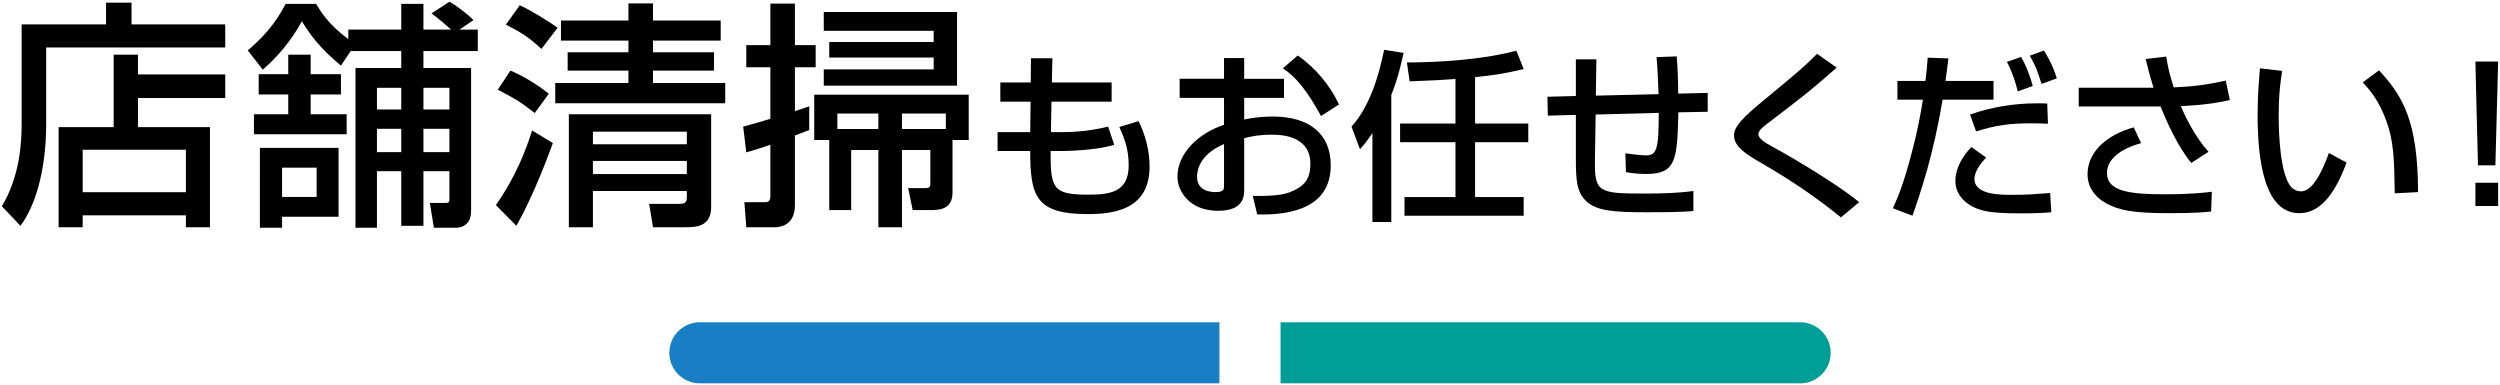 <?xml version="1.0" encoding="utf-8"?>
<!-- Generator: Adobe Illustrator 27.2.0, SVG Export Plug-In . SVG Version: 6.00 Build 0)  -->
<svg version="1.1" id="レイヤー_1" xmlns="http://www.w3.org/2000/svg" xmlns:xlink="http://www.w3.org/1999/xlink" x="0px"
	 y="0px" viewBox="0 0 409 63" style="enable-background:new 0 0 409 63;" xml:space="preserve">
<style type="text/css">
	.st0{fill:#187FC4;}
	.st1{fill:#009E96;}
</style>
<g>
	<g>
		<path class="st0" d="M199.5,62.718h-85c-2.761,0-5-2.239-5-5v0c0-2.761,2.239-5,5-5h85V62.718z"/>
		<path class="st1" d="M294.5,62.718h-85v-10h85c2.761,0,5,2.239,5,5v0C299.5,60.48,297.261,62.718,294.5,62.718z"/>
	</g>
	<g>
		<g>
			<g>
				<path d="M3.541,3.987h13.806v-3.55h4.173v3.55h15.328V7.77H7.558v12.363c0,8.073-1.911,13.729-4.212,16.81l-3.042-3.198
					c2.925-4.875,3.237-10.297,3.237-13.533V3.987z M36.848,16.038H22.574v4.759h11.778v16.38h-3.939v-1.949H13.526v1.949H9.586
					v-16.38h9.009V8.94h3.979v3.237h14.274V16.038z M13.526,24.501v6.942h16.887v-6.942H13.526z"/>
				<path d="M57.377,8.355l-1.599,2.379c-3.51-2.926-4.953-4.953-6.396-7.255c-1.833,3.354-4.056,5.89-6.396,7.918l-2.458-3.159
					c3.706-3.081,5.188-5.733,6.202-7.605h4.992c0.624,1.053,1.872,3.276,5.265,5.772V4.844h8.658V0.632h3.627v4.212h4.524
					c-0.312-0.272-1.794-1.638-3.198-2.651l2.925-1.911c1.131,0.624,3.042,2.066,3.939,3.003l-2.301,1.56h3.003v3.511h-8.893v2.769
					h7.8v23.362c0,2.652-1.989,2.769-2.457,2.769h-3.627l-0.663-4.056H72.9c0.273,0,0.624,0,0.624-0.507v-4.681h-4.251v8.932h-3.627
					v-8.932h-3.978v9.243h-3.51V11.124h7.488V8.355H57.377z M41.543,18.69h5.616v-3.237h-4.836v-3.314h4.836V8.94h3.666v3.198h4.953
					v3.314h-4.953v3.237h5.89v3.276H41.543V18.69z M42.518,24.189h12.871V35.46h-9.244v1.794h-3.627V24.189z M46.145,27.426v4.797
					H51.8v-4.797H46.145z M61.668,14.361v3.549h3.978v-3.549H61.668z M61.668,21.069v3.822h3.978v-3.822H61.668z M69.273,14.361
					v3.549h4.251v-3.549H69.273z M69.273,21.069v3.822h4.251v-3.822H69.273z"/>
				<path d="M90.448,23.41c-0.663,1.794-3.003,8.268-5.967,13.533l-3.354-3.394c3.393-4.836,4.992-9.282,5.928-12.207L90.448,23.41z
					 M83.507,11.552c1.716,0.702,4.251,2.146,6.279,3.783l-2.301,3.159c-2.379-1.872-3.276-2.379-6.045-3.821L83.507,11.552z
					 M85.028,0.867c1.56,0.663,4.797,2.651,6.201,3.666l-2.652,3.471c-1.989-1.833-2.964-2.496-5.811-3.978L85.028,0.867z
					 M106.829,8.549h9.984v3.003h-9.984v2.028h11.817v3.315H90.839v-3.315h11.974v-2.028h-9.945V8.549h9.945V6.638H91.775V3.363
					h11.038V0.554h4.017v2.809h11.076v3.275h-11.076V8.549z M116.345,18.69v15.172c0,3.237-2.457,3.314-4.329,3.314h-5.187
					l-0.624-3.821h4.602c1.131,0,1.56-0.117,1.56-1.054v-1.053H97.001v5.928h-3.939V18.69H116.345z M97.001,21.537v2.067h15.367
					v-2.067H97.001z M97.001,26.334v2.145h15.367v-2.145H97.001z"/>
				<path d="M121.586,20.718c1.209-0.312,3.315-0.937,4.446-1.287v-8.425h-3.939V7.379h3.939V0.593h4.017v6.786h3.393v3.627h-3.393
					v7.177c0.507-0.156,1.56-0.507,2.34-0.78v3.861c-0.546,0.234-1.677,0.663-2.34,0.897v11.388c0,3.511-2.691,3.627-3.276,3.627
					h-4.68l-0.312-4.095h3.198c0.507,0,1.053,0,1.053-0.975v-8.425c-1.209,0.429-2.223,0.741-3.939,1.248L121.586,20.718z
					 M155.829,22.902v8.658c0,2.809-2.379,2.809-3.666,2.809h-2.847l-0.741-3.588h2.73c0.897,0,0.897-0.312,0.897-0.858v-5.382
					h-4.641v12.636H143.7V24.541h-4.446v9.828h-3.588V22.902h-2.457v-7.41h25.273v7.41H155.829z M156.571,1.959V14.01h-21.802
					v-2.652h17.979v-1.95h-17.083V6.873h17.083V5.04h-17.979V1.959H156.571z M136.992,18.573v2.535h6.708v-2.535H136.992z
					 M154.738,18.573h-7.176v2.535h7.176V18.573z"/>
				<path d="M168.663,9.527h3.51l-0.09,3.96h9.78v3.149h-9.84l-0.09,4.979h1.86c3.57,0,6.06-0.569,7.5-0.899l0.99,2.97
					c-3.3,1.02-8.43,1.02-9,1.02h-1.41c0,6.15,0.36,7.14,6.15,7.14c3.419,0,6.629-0.329,6.629-4.77c0-2.67-0.66-4.35-1.53-6.3
					l3.15-0.96c1.14,2.34,1.8,4.86,1.8,7.439c0,6.99-5.76,7.771-10.109,7.771c-8.52,0-9.42-2.94-9.42-10.32h-5.34v-3.09h5.34
					l0.06-4.979h-4.95v-3.149h4.98L168.663,9.527z"/>
				<path d="M200.25,9.497h3.3v3.39h6.51v3.12h-6.51v3.54c0.93-0.181,2.43-0.48,4.71-0.48c5.669,0,9.449,2.61,9.449,7.979
					c0,6.72-6.06,8.19-12.029,8.04l-0.72-3.03c3.899,0.03,5.58-0.18,7.29-1.199c1.2-0.69,2.13-1.681,2.13-4.05
					c0-4.771-5.1-4.771-6.36-4.771c-2.31,0-3.75,0.391-4.47,0.57v8.37c0,1.02,0,3.51-4.26,3.51c-4.77,0-6.66-3.271-6.66-5.58
					c0-3.78,3.36-7.08,7.62-8.489v-4.41h-7.26v-3.12h7.26V9.497z M200.25,23.566c-3.39,1.44-4.41,3.63-4.41,5.37
					c0,2.37,2.34,2.489,3,2.489c1.41,0,1.41-0.479,1.41-1.05V23.566z M212.309,9.077c2.76,1.92,5.22,4.739,6.75,8.01l-2.94,1.89
					c-2.34-4.26-4.14-6.42-6.24-7.8L212.309,9.077z"/>
				<path d="M224.526,21.766c-1.05,1.56-1.38,1.92-2.04,2.64l-1.38-3.689c2.88-3.18,4.41-8.01,5.34-12.569l3.18,0.51
					c-0.359,1.62-0.899,4.109-2.01,6.869v20.79h-3.09V21.766z M238.116,12.917c-1.83,0.149-3.9,0.27-7.5,0.39l-0.45-3.09
					c2.101,0,10.829-0.06,17.909-1.92l1.2,3c-1.26,0.3-3.63,0.9-7.95,1.32v7.59h8.7v3.06h-8.7v8.97h7.95v3.06h-19.499v-3.06h8.34
					v-8.97h-9.061v-3.06h9.061V12.917z"/>
				<path d="M274.309,9.226c0.15,1.92,0.24,3.78,0.24,6.09l4.83-0.119v3.09l-4.8,0.09c-0.18,7.739-0.36,10.079-5.22,10.079
					c-1.14,0-2.279-0.09-3.359-0.3l-0.09-3.09c1.469,0.24,3.119,0.36,3.329,0.36c1.8,0,2.13-0.96,2.13-6.96l-10.319,0.27l-0.12,7.32
					c-0.09,5.43,0.54,5.609,8.16,5.609c2.64,0,5.31-0.06,7.949-0.42v3.27c-0.96,0.091-2.13,0.21-7.709,0.21
					c-5.4,0-8.1-0.239-9.78-1.77c-1.56-1.47-1.739-3.3-1.739-6.899v-7.26l-4.59,0.12l-0.061-3.09l4.65-0.12v-6h3.359l-0.09,5.939
					l10.26-0.239c-0.03-1.2-0.211-5.13-0.33-6.061L274.309,9.226z"/>
				<path d="M301.175,35.566c-4.049-3.301-8.369-6.21-12.898-8.82c-2.43-1.41-4.59-2.67-4.59-4.59c0-1.47,1.5-2.97,4.619-5.55
					c6.061-5.01,6.87-5.699,8.97-7.8l3.21,2.25c-4.23,3.72-4.89,4.23-10.74,8.7c-1.469,1.109-2.069,1.59-2.069,2.22
					c0,0.75,1.351,1.5,2.22,1.979c4.41,2.4,11.52,6.78,14.25,9.12L301.175,35.566z"/>
				<path d="M318.759,9.556c-0.12,0.99-0.24,2.04-0.48,3.69h7.86v3.06h-8.34c-1.47,8.97-3.569,15.119-4.92,18.989l-3.21-1.229
					c0.93-1.98,1.801-4.141,3.15-9.3c0.869-3.3,1.38-6,1.77-8.46h-4.17v-3.06h4.59c0.21-1.74,0.301-2.88,0.36-3.81L318.759,9.556z
					 M324.938,25.786c-1.74,1.771-1.92,3.03-1.92,3.48c0,2.609,4.17,2.609,6.24,2.609c2.43,0,3.869-0.12,6.149-0.3l0.18,3.149
					c-1.05,0.091-2.22,0.181-5.13,0.181c-4.59,0-6.149-0.36-7.439-0.96c-1.83-0.84-3.119-2.37-3.119-4.32
					c0-2.13,1.17-4.02,2.609-5.579L324.938,25.786z M335.048,20.236c-0.869-0.029-1.68-0.06-2.879-0.06
					c-3.271,0-5.641,0.3-8.881,1.319l-0.989-2.76c3.51-1.229,7.2-1.83,10.919-1.83c0.66,0,1.11,0,1.711,0.03L335.048,20.236z
					 M330.098,14.957c-0.271-1.29-1.051-3.6-1.77-4.83l2.309-0.81c0.811,1.29,1.59,3.449,1.92,4.739L330.098,14.957z
					 M333.998,13.726c-0.75-2.31-0.899-2.79-1.92-4.619l2.31-0.84c1.44,2.31,1.86,3.779,2.101,4.56L333.998,13.726z"/>
				<path d="M354.389,9.256c0.391,2.34,0.66,3.21,1.23,5.04c3.479-0.15,5.67-0.48,8.52-1.11l0.66,3.181
					c-1.051,0.239-3.601,0.81-8.01,0.989c0.689,1.71,2.399,5.16,4.529,7.47l-2.82,1.83c-2.219-2.64-4.109-6.96-5.039-9.239h-13.38
					v-3.061h12.239c-0.779-2.55-1.08-3.81-1.289-4.709L354.389,9.256z M350.28,23.416c-4.68,1.32-5.58,3.48-5.58,4.891
					c0,3.029,3.81,3.479,9.449,3.479c4.26,0,6.63-0.27,7.71-0.42l-0.12,3.24c-0.96,0.09-2.31,0.27-7.02,0.27
					c-5.85,0-8.1-0.51-10.109-1.59c-2.04-1.11-3.09-2.85-3.09-4.77c0-3.66,3.119-6.45,7.56-7.68L350.28,23.416z"/>
				<path d="M373.362,11.596c-0.21,1.32-0.57,3.57-0.57,7.38c0,2.94,0.24,9.479,2.01,11.58c0.301,0.359,0.9,0.75,1.65,0.75
					c1.92,0,3.479-3.301,4.56-6.271l2.88,1.561c-2.04,5.579-4.56,8.279-7.74,8.279c-5.669,0-6.809-8.55-6.809-16.109
					c0-3.359,0.27-6.18,0.39-7.59L373.362,11.596z M391.781,31.635c-0.09-5.64-0.149-8.549-1.409-11.939
					c-1.141-3.119-2.61-4.979-3.84-6.209l2.67-1.98c3.749,4.05,6.389,8.13,6.389,19.919L391.781,31.635z"/>
				<path d="M408.696,10.067l-0.451,16.979h-2.85l-0.42-16.979H408.696z M408.696,29.896v3.81h-3.721v-3.81H408.696z"/>
			</g>
		</g>
	</g>
</g>
</svg>
